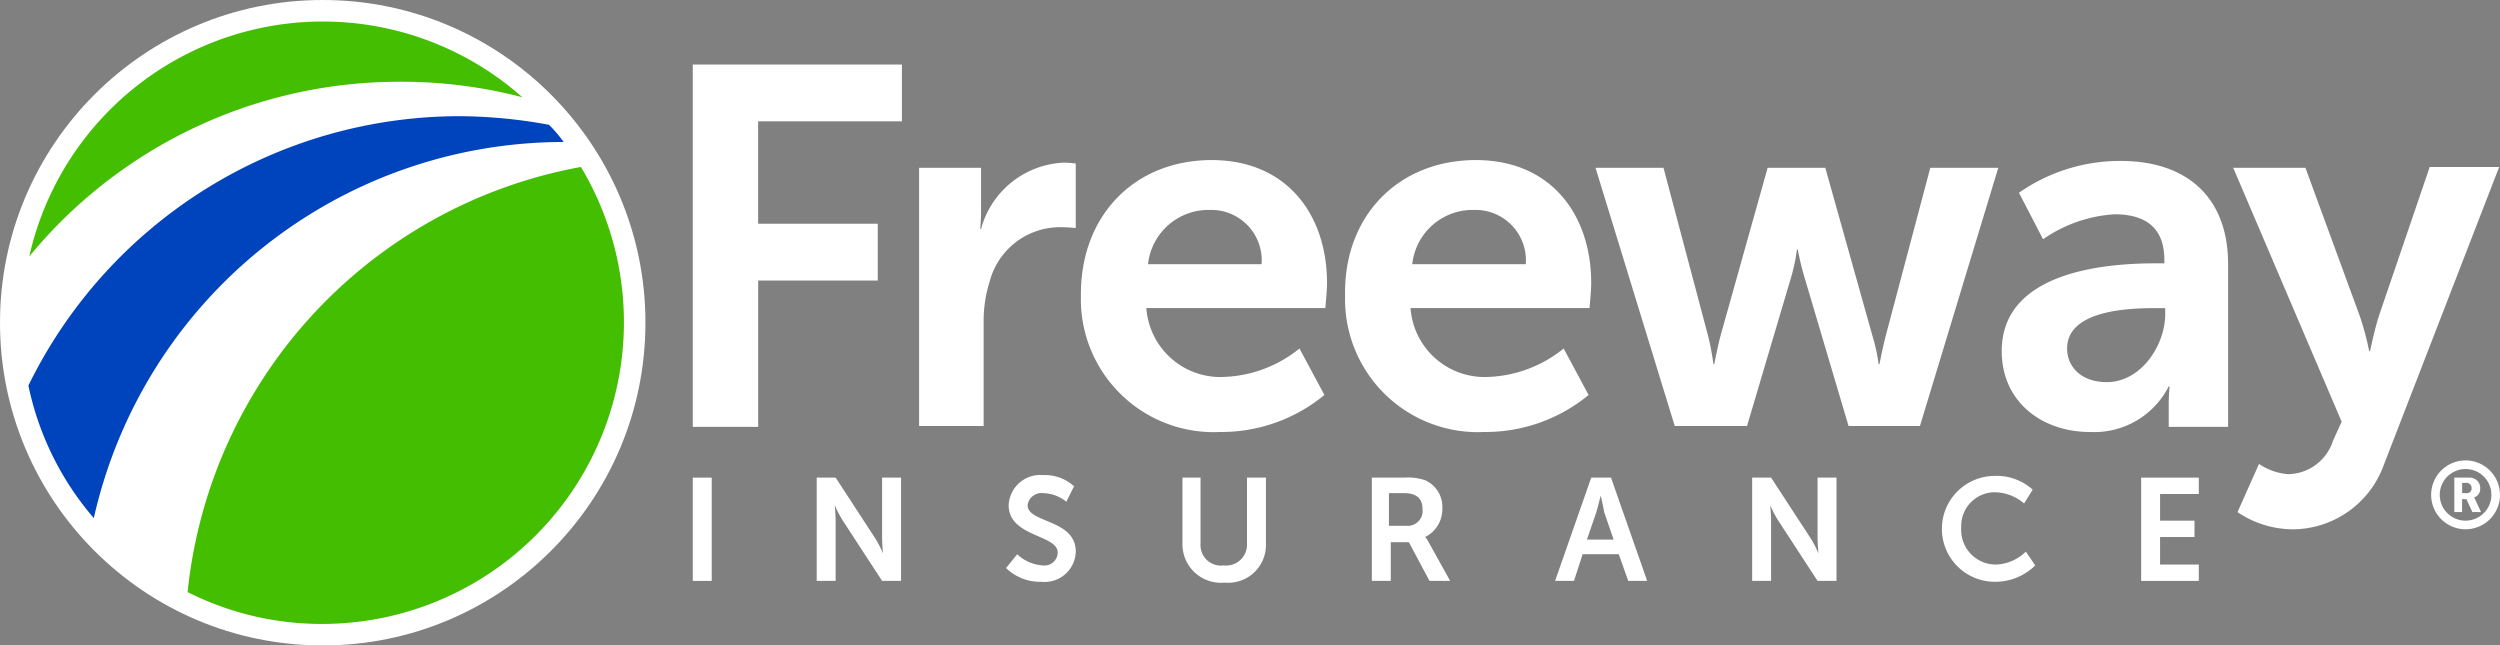 <svg xmlns="http://www.w3.org/2000/svg" width="170.427" height="44" viewBox="0 0 170.427 44"><rect x="0" y="0" width="170.427" height="44" fill="#808080" stroke="none"/><defs><style>.cls-1{fill:#fff}.cls-2{fill:#0044bd}.cls-3{fill:#44be00}</style></defs><g id="freeway-logo"><g id="XMLID_143_"><ellipse id="Elipse_1" data-name="Elipse 1" class="cls-1" cx="22" cy="22" rx="22" ry="22"/></g><g id="XMLID_133_" transform="translate(1.467 1.467)"><ellipse id="XMLID_142_" class="cls-1" cx="20.533" cy="20.533" rx="20.533" ry="20.533"/><g id="XMLID_135_" transform="translate(.469)"><path id="XMLID_141_" class="cls-2" d="M3.3 31.863A20.166 20.166 0 0 0 7.759 40.9a32.841 32.841 0 0 1 32.032-25.64 9.575 9.575 0 0 0-1-1.173 34.576 34.576 0 0 0-6.043-.587A32.753 32.753 0 0 0 3.3 31.863z" transform="translate(-3.3 -7.047)"/><path id="XMLID_138_" class="cls-3" d="M21.8 48.381a20.287 20.287 0 0 0 9.211 2.171 20.566 20.566 0 0 0 17.6-31.152A32.888 32.888 0 0 0 21.8 48.381z" transform="translate(-10.947 -9.485)"/><path id="XMLID_136_" class="cls-3" d="M28.685 6.607a32.422 32.422 0 0 1 8.331 1.056A20.509 20.509 0 0 0 3.4 18.516 32.63 32.63 0 0 1 28.685 6.607z" transform="translate(-3.341 -2.5)"/></g></g><g id="XMLID_131_" transform="translate(47.227 4.4)"><g id="Grupo_1" data-name="Grupo 1"><path id="Trazado_1" data-name="Trazado 1" class="cls-1" d="M80.5 7.5h14.256v3.872h-9.8v6.981h8.155v3.872h-8.152V32.2H80.5z" transform="translate(-80.5 -7.5)"/></g></g><g id="XMLID_130_" transform="translate(62.656 11.088)"><path id="Trazado_2" data-name="Trazado 2" class="cls-1" d="M116.656 18.9a6.118 6.118 0 0 0-5.632 4.517h-.059s.059-.587.059-1.232v-2.933H106.8v17.6h4.4v-6.981a8.964 8.964 0 0 1 .411-2.871 4.963 4.963 0 0 1 4.811-3.7 9.489 9.489 0 0 1 1.056.059v-4.4a6.657 6.657 0 0 0-.822-.059z" transform="translate(-106.8 -18.9)"/></g><g id="XMLID_126_" transform="translate(73.685 10.912)"><g id="Grupo_2" data-name="Grupo 2"><path id="Trazado_3" data-name="Trazado 3" class="cls-1" d="M134.517 18.6c5.1 0 7.861 3.7 7.861 8.389 0 .528-.117 1.7-.117 1.7h-12.2a5.061 5.061 0 0 0 5.339 4.693 8.664 8.664 0 0 0 5.1-1.936l1.7 3.168a11.039 11.039 0 0 1-7.1 2.523 9.059 9.059 0 0 1-9.5-9.269c-.059-5.455 3.637-9.268 8.917-9.268zm3.4 7.1A3.435 3.435 0 0 0 134.4 22a4.143 4.143 0 0 0-4.224 3.7z" transform="translate(-125.599 -18.6)"/></g></g><g id="XMLID_123_" transform="translate(91.693 10.912)"><g id="Grupo_3" data-name="Grupo 3"><path id="Trazado_4" data-name="Trazado 4" class="cls-1" d="M165.215 18.6c5.1 0 7.861 3.7 7.861 8.389 0 .528-.117 1.7-.117 1.7h-12.2a5.061 5.061 0 0 0 5.339 4.693 8.664 8.664 0 0 0 5.1-1.936l1.7 3.168a11.039 11.039 0 0 1-7.1 2.523 9.059 9.059 0 0 1-9.5-9.269c-.117-5.455 3.637-9.268 8.917-9.268zm3.4 7.1A3.435 3.435 0 0 0 165.1 22a4.143 4.143 0 0 0-4.224 3.7z" transform="translate(-156.295 -18.6)"/></g></g><g id="XMLID_120_" transform="translate(136.459 10.971)"><g id="Grupo_4" data-name="Grupo 4"><path id="Trazado_5" data-name="Trazado 5" class="cls-1" d="M243.1 25.681h.587v-.235c0-2.347-1.467-3.109-3.4-3.109a9.578 9.578 0 0 0-4.869 1.7l-1.643-3.168A12.028 12.028 0 0 1 240.7 18.7c4.635 0 7.333 2.581 7.333 7.04v11.088h-4.048V35.3c0-.7.059-1.232.059-1.232h-.059a5.694 5.694 0 0 1-5.4 3.109c-3.168 0-5.984-1.995-5.984-5.515-.001-5.629 7.626-5.981 10.499-5.981zm-3.344 8.1c2.347 0 3.989-2.523 3.989-4.635v-.411h-.763c-2.229 0-5.925.293-5.925 2.757.002 1.171.882 2.285 2.7 2.285z" transform="translate(-232.6 -18.7)"/></g></g><g id="XMLID_119_" transform="translate(152.24 11.381)"><path id="Trazado_6" data-name="Trazado 6" class="cls-1" d="M272.876 19.459l-3.461 10.149c-.293.939-.587 2.347-.587 2.347h-.059a19.46 19.46 0 0 0-.645-2.405l-3.7-10.091H259.5l7.392 17.307-.587 1.291a3.275 3.275 0 0 1-3.051 2.288 4.071 4.071 0 0 1-1.995-.7l-1.467 3.285a6.816 6.816 0 0 0 3.7 1.173 6.632 6.632 0 0 0 6.277-4.4l7.861-20.3h-4.752z" transform="translate(-259.5 -19.4)"/></g><g id="XMLID_118_" transform="translate(108.768 11.44)"><path id="Trazado_7" data-name="Trazado 7" class="cls-1" d="M208.221 19.5l-3.05 11.5a36.76 36.76 0 0 0-.411 1.877h-.06a12.248 12.248 0 0 0-.409-1.877l-3.227-11.5h-3.931L193.907 31a36.76 36.76 0 0 0-.411 1.877h-.059a18.071 18.071 0 0 0-.352-1.877l-3.051-11.5H185.4l5.4 17.6h4.928l2.992-10.091a12.238 12.238 0 0 0 .411-1.936h.059a17.883 17.883 0 0 0 .469 1.936l2.989 10.091h4.869l5.339-17.6z" transform="translate(-185.4 -19.5)"/></g><g id="XMLID_89_" transform="translate(47.227 32.384)"><path id="XMLID_116_" class="cls-1" d="M80.5 55.5h1.291v7.04H80.5z" transform="translate(-80.5 -55.324)"/><path id="XMLID_114_" class="cls-1" d="M94.9 55.5h1.291l2.64 4.048a7.07 7.07 0 0 1 .587 1.115s-.059-.645-.059-1.115V55.5h1.291v7.04h-1.291l-2.64-4.048a7.072 7.072 0 0 1-.587-1.115s.059.645.059 1.115v4.048H94.9z" transform="translate(-86.452 -55.324)"/><path id="XMLID_112_" class="cls-1" d="M117.663 60.6a2.792 2.792 0 0 0 1.76.763.9.9 0 0 0 1-.88c0-1.232-3.344-1.056-3.344-3.227a2.157 2.157 0 0 1 2.347-2.053 2.959 2.959 0 0 1 2.112.763l-.528 1.056a2.554 2.554 0 0 0-1.584-.587.948.948 0 0 0-1.056.821c0 1.232 3.285.939 3.285 3.168a2.125 2.125 0 0 1-2.347 2.053 3.3 3.3 0 0 1-2.405-.939z" transform="translate(-95.545 -55.2)"/><path id="XMLID_110_" class="cls-1" d="M137.3 55.5h1.291v4.517a1.392 1.392 0 0 0 1.584 1.467 1.42 1.42 0 0 0 1.584-1.467V55.5h1.291v4.517a2.575 2.575 0 0 1-2.816 2.64 2.624 2.624 0 0 1-2.875-2.64V55.5z" transform="translate(-103.977 -55.324)"/><path id="XMLID_107_" class="cls-1" d="M159.3 55.5h2.288a3.661 3.661 0 0 1 1.408.176 1.994 1.994 0 0 1 1.173 1.936A2.114 2.114 0 0 1 163 59.548a1.452 1.452 0 0 1 .235.352l1.467 2.64h-1.408l-1.408-2.64h-1.232v2.64h-1.291V55.5zm2.405 3.285a1.019 1.019 0 0 0 1.115-1.115c0-.645-.293-1.115-1.291-1.115h-1v2.229h1.173z" transform="translate(-113.071 -55.324)"/><path id="XMLID_104_" class="cls-1" d="M185.041 60.721h-2.464l-.587 1.819h-1.29l2.464-7.04h1.349l2.464 7.04h-1.291zm-1.232-3.989s-.176.7-.293 1.115l-.645 1.877h1.819l-.645-1.877a14.828 14.828 0 0 0-.235-1.115z" transform="translate(-121.916 -55.324)"/><path id="XMLID_99_" class="cls-1" d="M203.6 55.5h1.291l2.64 4.048a7.072 7.072 0 0 1 .587 1.115s-.059-.645-.059-1.115V55.5h1.291v7.04h-1.291l-2.64-4.048a7.072 7.072 0 0 1-.587-1.115s.059.645.059 1.115v4.048H203.6z" transform="translate(-131.381 -55.324)"/><path id="XMLID_96_" class="cls-1" d="M229.237 55.3a3.659 3.659 0 0 1 2.581.939l-.587.939a3.14 3.14 0 0 0-1.936-.763 2.294 2.294 0 0 0-2.347 2.405 2.359 2.359 0 0 0 2.347 2.523 3.053 3.053 0 0 0 2.053-.88l.645.939a3.885 3.885 0 0 1-2.757 1.115 3.608 3.608 0 1 1 0-7.216z" transform="translate(-140.475 -55.241)"/><path id="XMLID_90_" class="cls-1" d="M248.8 55.5h3.931v1.115h-2.64v1.819h2.347v1.115h-2.347v1.877h2.64v1.114H248.8z" transform="translate(-150.064 -55.324)"/></g><g id="XMLID_70_" transform="translate(165.733 31.387)"><path id="XMLID_85_" class="cls-1" d="M286.608 56.967l-.059-.117a.6.6 0 0 0 .411-.587.709.709 0 0 0-.763-.763h-1v2.347h.528v-.88h.293l.411.88h.587zm-.587-.411h-.293v-.7h.293a.338.338 0 0 1 .352.352.311.311 0 0 1-.352.348z" transform="translate(-283.616 -54.327)"/><path id="XMLID_73_" class="cls-1" d="M284.847 53.5a2.347 2.347 0 1 0 2.347 2.347 2.354 2.354 0 0 0-2.347-2.347zm0 4.107a1.76 1.76 0 1 1 1.76-1.76 1.765 1.765 0 0 1-1.76 1.76z" transform="translate(-282.5 -53.5)"/></g></g></svg>